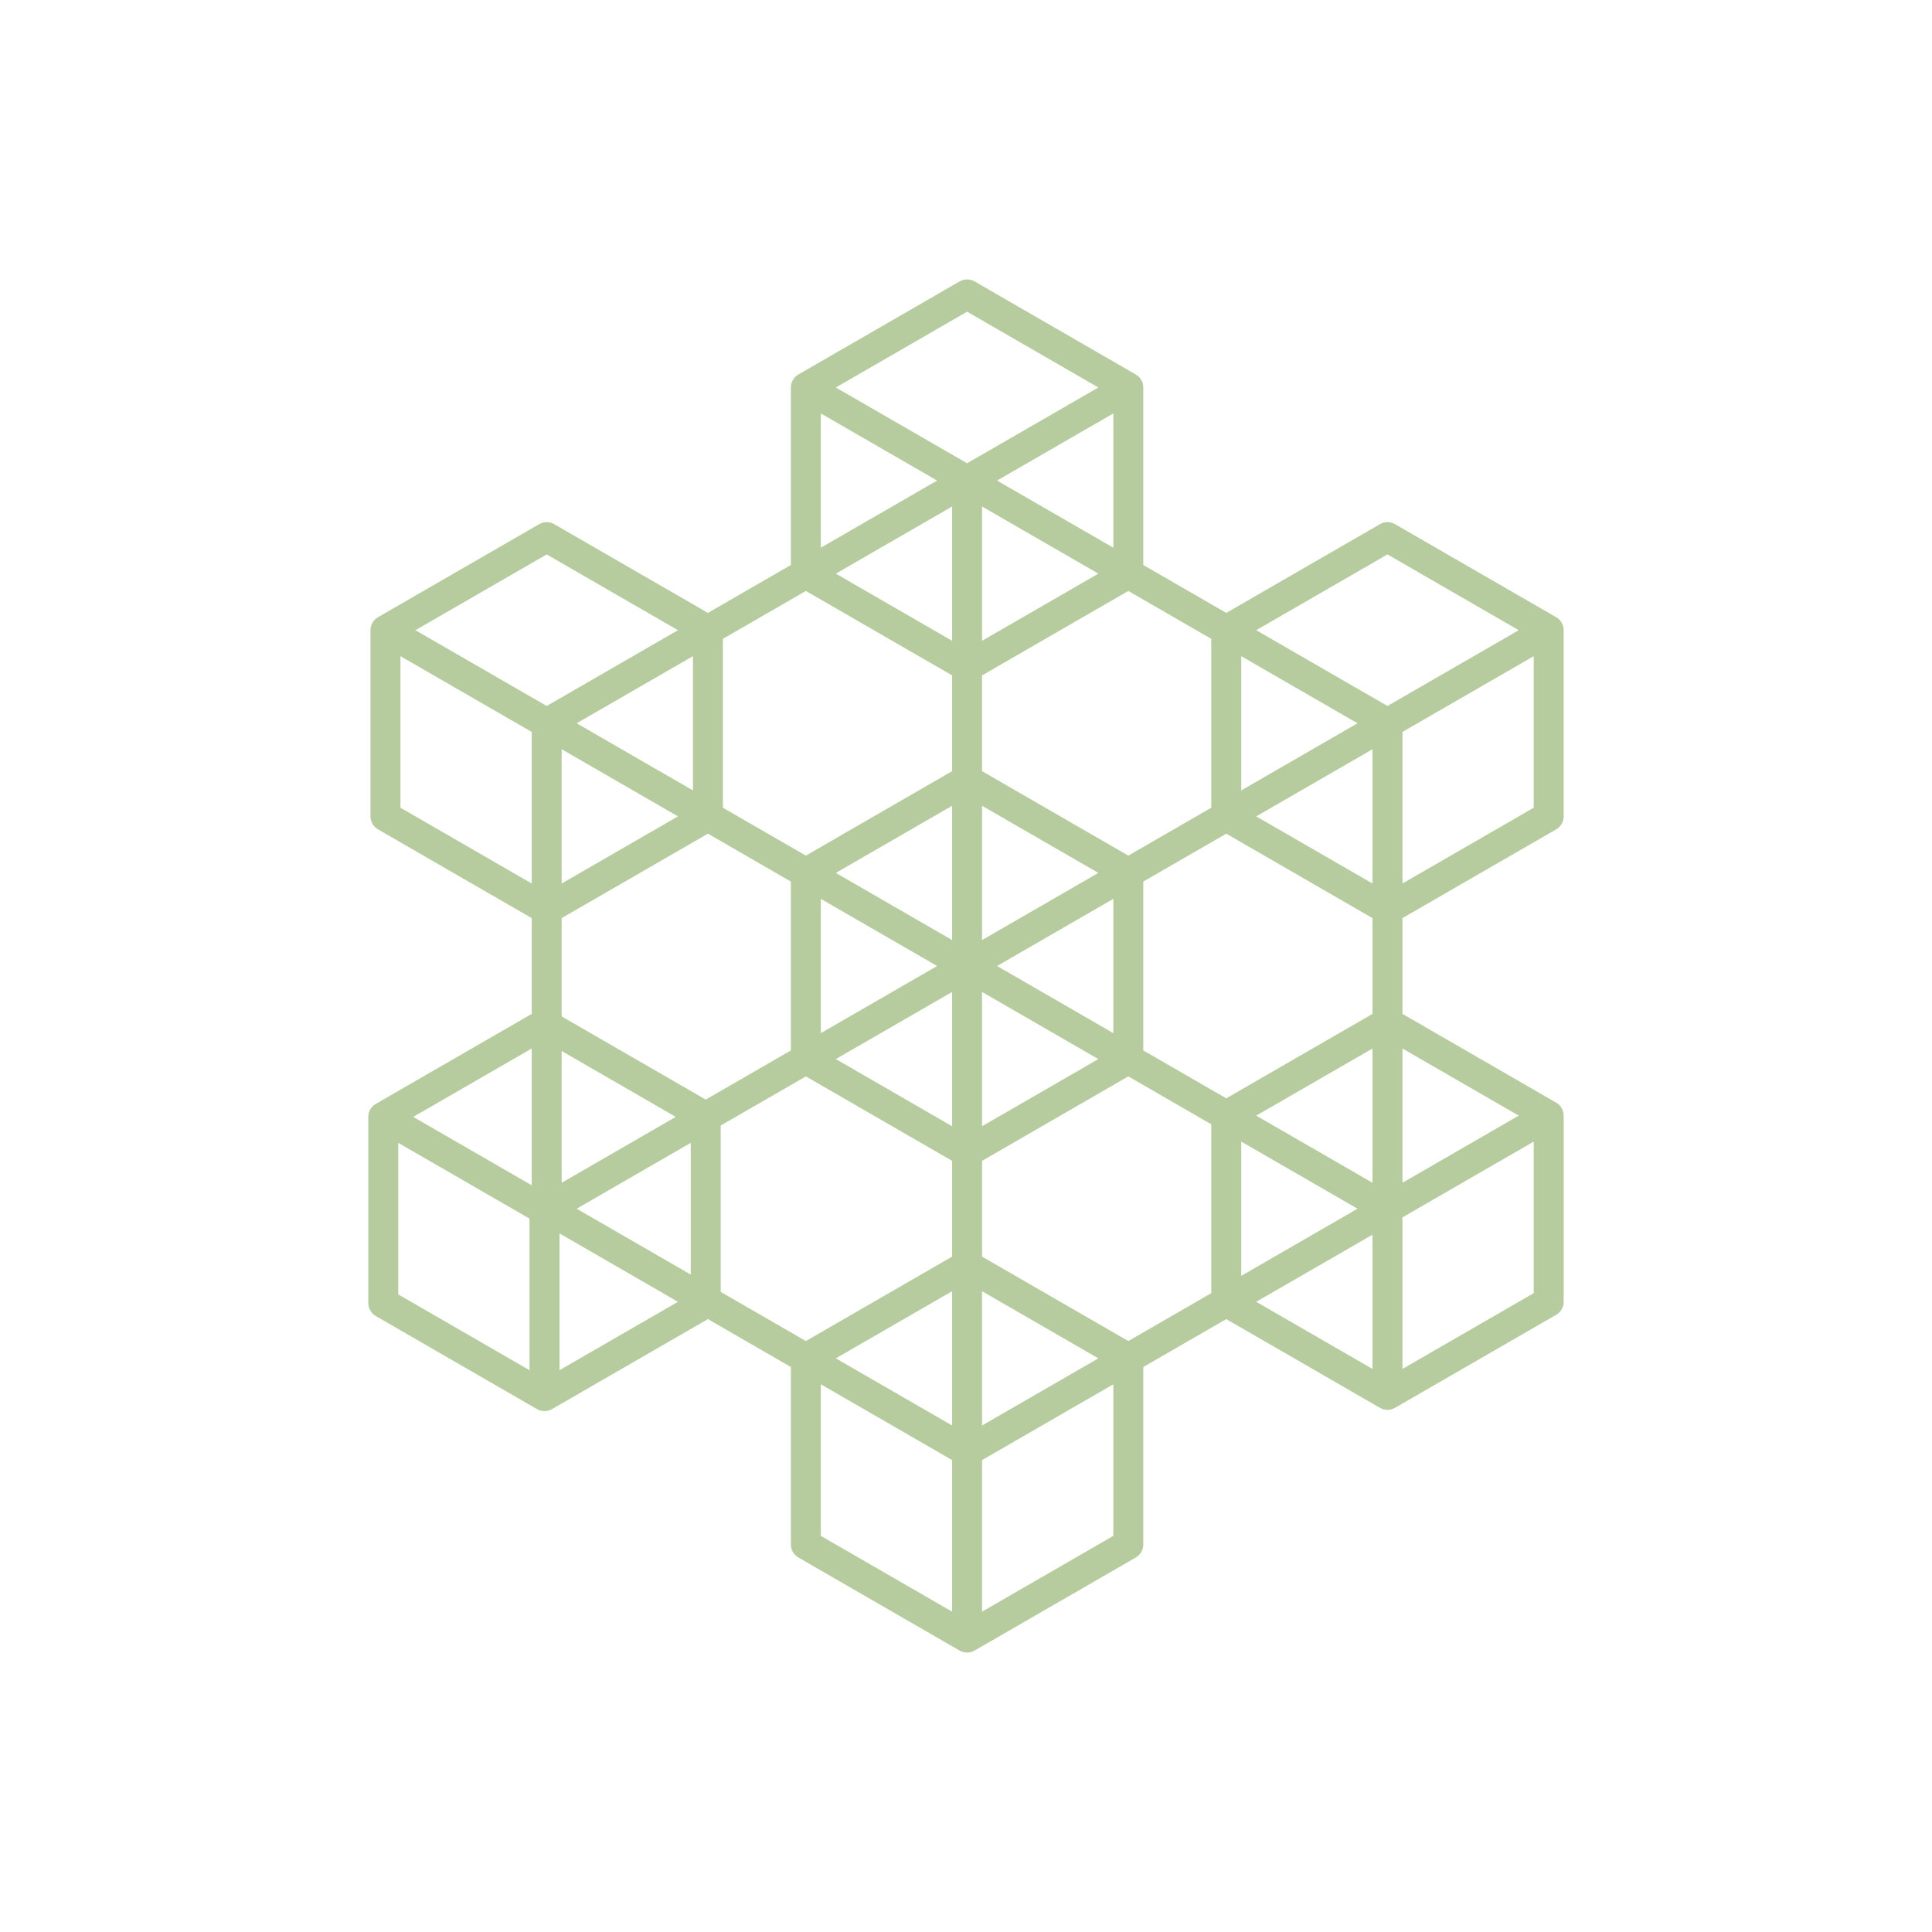 <?xml version="1.0" encoding="UTF-8"?>
<svg id="Layer_1" data-name="Layer 1" xmlns="http://www.w3.org/2000/svg" viewBox="0 0 3000 3000">
  <defs>
    <style>
      .cls-1 {
        fill: #b6cb9e;
        stroke: #b6cb9e;
        stroke-miterlimit: 10;
        stroke-width: 12px;
      }
    </style>
  </defs>
  <path class="cls-1" d="M2413.463,1282.594c5.337-3.081,8.626-8.776,8.626-14.941v-289.082c0-6.164-3.29-11.859-8.626-14.941l-250.352-144.543c-5.341-3.083-11.912-3.083-17.253,0l-241.728,139.562-134.832-77.846v-279.12c0-6.164-3.289-11.859-8.626-14.941l-250.352-144.543c-5.341-3.083-11.916-3.083-17.253,0l-250.354,144.543c-5.339,3.081-8.626,8.776-8.626,14.941v279.122l-134.83,77.845-241.728-139.562c-5.337-3.083-11.916-3.083-17.253,0l-250.354,144.543c-5.339,3.081-8.626,8.776-8.626,14.941v289.082c0,6.164,3.288,11.86,8.626,14.941l241.728,139.563v155.69l-245.112,141.513c-5.339,3.079-8.626,8.778-8.626,14.941v289.086c0,6.162,3.288,11.861,8.626,14.941l250.354,144.543c2.669,1.542,5.649,2.312,8.626,2.312s5.958-.771,8.626-2.312l245.114-141.518,134.828,77.843v279.125c0,6.162,3.288,11.861,8.626,14.941l250.354,144.539c2.668,1.542,5.648,2.312,8.626,2.312s5.956-.771,8.626-2.312l250.352-144.539c5.337-3.079,8.626-8.778,8.626-14.941v-279.124l134.83-77.844,241.73,139.559c2.67,1.542,5.648,2.312,8.626,2.312s5.956-.771,8.626-2.312l250.352-144.539c5.337-3.079,8.626-8.778,8.626-14.941v-289.086c0-6.162-3.29-11.861-8.626-14.941l-241.725-139.559v-155.69l241.725-139.563ZM883.41,1876.89l195.209-112.704v225.409l-195.209-112.705ZM1251.34,910.687l233.1,134.581v155.688l-233.1,134.582-134.829-77.844v-269.164l134.829-77.843ZM1886.875,988.53v269.164l-134.83,77.845-233.099-134.582v-155.688l233.099-134.582,134.83,77.844ZM1285.845,2109.234l198.596-114.655v229.314l-198.596-114.659ZM1095.873,1714.38l-229.718-132.625v-159.599l233.1-134.581,134.831,77.845v269.162l-138.214,79.798ZM1082.005,1008.454v229.318l-198.596-114.66,36.708-21.193,161.888-93.465ZM1518.946,1470.119v-229.32l198.593,114.661-198.593,114.659ZM1484.441,1470.119l-40.735-23.519-157.859-91.141,198.595-114.66v229.32ZM1064.75,1267.655l-198.595,114.66v-229.319l198.595,114.659ZM1061.366,1734.301l-195.211,112.705v-225.406l195.211,112.701ZM1268.592,1385.343l198.596,114.659-198.596,114.659v-229.318ZM1484.441,1529.883v229.32l-198.597-114.66,198.597-114.66ZM1518.946,2223.893v-229.314l198.593,114.655-198.593,114.659ZM1518.946,1529.883l198.596,114.659-198.596,114.66v-229.32ZM1536.199,1500.002l198.593-114.658v229.316l-198.593-114.658ZM1769.298,1365.422l134.833-77.846,233.101,134.581v155.69l-233.103,134.578-134.83-77.844v-269.159ZM1938.634,1732.346l198.598-114.655v229.314l-198.598-114.659ZM2137.232,1382.314l-198.595-114.66,198.595-114.659v229.319ZM1921.381,1008.454l161.888,93.465,36.708,21.193-198.596,114.66v-229.318ZM1518.946,1005.426v-229.32l198.594,114.658-198.594,114.661ZM1484.441,1005.426l-198.595-114.661,198.595-114.659v229.32ZM1113.125,1744.262l138.213-79.797,233.103,134.579v155.692l-233.103,134.579-138.213-79.798v-265.255ZM1752.048,2089.315l-233.101-134.58v-155.692l233.101-134.58,134.828,77.843v269.165l-134.828,77.843ZM1921.381,1762.228l96.054,55.457,102.542,59.205-198.597,114.66v-229.322ZM2387.583,1257.692l-215.846,124.622v-249.24l215.846-124.62v249.238ZM2154.485,853.949l215.846,124.622-215.845,124.619-201.575-116.377-14.276-8.243,215.849-124.621ZM1536.2,746.224l198.592-114.658v229.316l-198.592-114.657ZM1501.693,477.061l215.846,124.622-215.846,124.62-53.962-31.155-161.885-93.465,215.848-124.622ZM1268.592,631.566l161.886,93.465,36.708,21.193-198.594,114.659v-229.317ZM848.902,853.949l215.849,124.621-14.275,8.243-201.575,116.377-53.96-31.154-161.885-93.465,215.848-124.622ZM615.801,1008.454l161.886,93.465,53.962,31.155v249.24l-215.848-124.622v-249.238ZM831.649,1617.692v233.222l-201.98-116.613,201.98-116.609ZM612.417,1764.186l215.848,124.62v249.24l-215.848-124.62v-249.24ZM862.771,2138.045v-233.228l201.982,116.614-201.982,116.614ZM1268.592,2139.12l215.848,124.62v249.24l-215.848-124.62v-249.24ZM1734.792,2388.359l-215.846,124.62v-249.24l215.846-124.62v249.24ZM2137.232,1906.772v229.32l-198.598-114.659,198.598-114.66ZM2387.583,2011.471l-215.846,124.62v-249.24l215.846-124.62v249.24ZM2370.33,1732.346l-198.593,114.659v-229.314l198.593,114.655Z"/>
</svg>